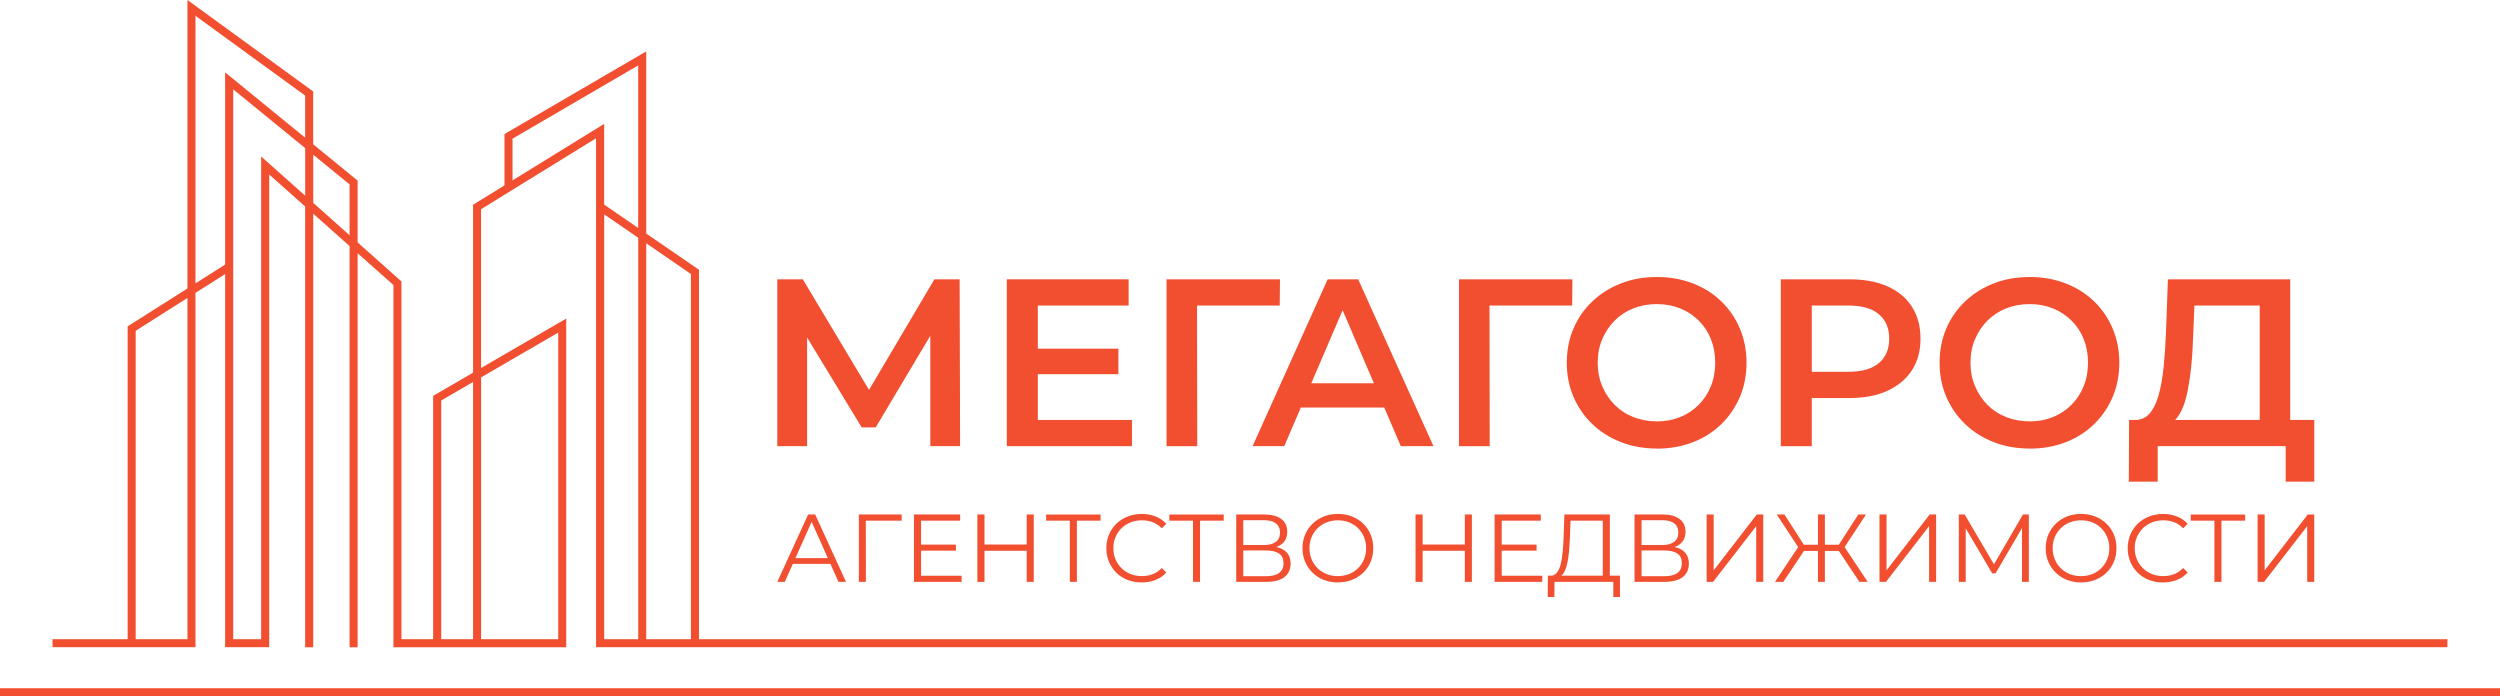<?xml version="1.0" encoding="UTF-8"?>
<svg id="_Слой_2" data-name="Слой_2" xmlns="http://www.w3.org/2000/svg" viewBox="0 0 681.14 189.7">
  <defs>
    <style>
      .cls-1 {
        fill: #f14f30;
      }
    </style>
  </defs>
  <g id="_Слой_1-2" data-name="Слой_1">
    <g>
      <g>
        <path class="cls-1" d="M190.44,174.15v-100.65l-14.37-9.87V14l-38.62,22.52v13.99l-8.56,5.27v45.76l-10.88,6.31v66.31h-8.63v-97.47l-11.94-10.64v-16.84l-12.11-9.89v-14.4L51.07,0v78.6l-16.29,10.31v85.24H14.31v2.19h38.95v-96.54l8.08-5.13v101.67h12.01V47.54l9.79,8.72v120.09h2.2V58.22l9.9,8.82v109.31h2.2v-107.36l9.75,8.67v98.69h47.08v-89.55l-23.2,13.46v-43.26l31.33-19.33v138.67h504.41v-2.19H190.44ZM51.07,174.15h-14.1v-84.03l14.1-8.94v92.97ZM83.14,53.31l-11.99-10.67v131.51h-7.61V24.34l19.61,16.02v12.95ZM83.14,37.52l-21.8-17.8v52.37l-8.08,5.11V4.31l29.88,21.73v11.48ZM95.24,64.09l-9.9-8.82v-13.12l9.9,8.09v13.84ZM128.89,174.15h-8.67v-65.04l8.67-5.04v70.08ZM152.09,90.61v83.55h-21.01v-71.35l21.01-12.19ZM139.64,49.15v-11.37l34.24-19.96v44.3l-9.27-6.37v-22l-24.98,15.4ZM164.62,174.15V58.41l9.27,6.37v109.37h-9.27ZM188.25,174.15h-12.18v-107.87l12.18,8.38v99.49Z"/>
        <rect class="cls-1" y="187.51" width="681.14" height="2.19"/>
      </g>
      <g>
        <path class="cls-1" d="M211.78,121.56v-45.46h6.95l19.87,33.19h-3.64l19.62-33.19h6.88l.13,45.46h-8.12v-32.92h1.69l-16.56,27.8h-3.83l-16.88-27.8h2.01v32.92h-8.12Z"/>
        <path class="cls-1" d="M274.31,121.56v-45.46h33.19v7.15h-24.74v31.17h25.65v7.14h-34.09ZM282.11,101.95v-6.95h22.6v6.95h-22.6Z"/>
        <path class="cls-1" d="M317.83,121.56v-45.46h30.91l-.07,7.15h-24.48l1.95-2.01.06,40.33h-8.38Z"/>
        <path class="cls-1" d="M341.27,121.56l20.46-45.46h8.31l20.52,45.46h-8.9l-17.54-40.98h3.38l-17.6,40.98h-8.64ZM350.69,111.04l2.34-6.62h24.48l2.27,6.62h-29.1Z"/>
        <path class="cls-1" d="M397.51,121.56v-45.46h30.91l-.07,7.15h-24.48l1.95-2.01.06,40.33h-8.38Z"/>
        <path class="cls-1" d="M451.42,122.21c-3.51,0-6.76-.58-9.77-1.75-3.01-1.17-5.62-2.81-7.82-4.93-2.21-2.12-3.92-4.6-5.13-7.44-1.21-2.83-1.82-5.92-1.82-9.25s.6-6.48,1.82-9.32c1.21-2.83,2.92-5.3,5.13-7.4,2.21-2.1,4.81-3.73,7.79-4.9,2.99-1.17,6.25-1.75,9.81-1.75s6.75.58,9.74,1.72c2.99,1.15,5.57,2.77,7.76,4.87,2.19,2.1,3.89,4.58,5.1,7.44,1.21,2.86,1.82,5.98,1.82,9.35s-.61,6.49-1.82,9.32c-1.21,2.84-2.91,5.32-5.1,7.44-2.19,2.12-4.77,3.75-7.76,4.9-2.99,1.15-6.23,1.72-9.74,1.72ZM451.42,114.81c2.3,0,4.4-.39,6.33-1.17,1.93-.78,3.6-1.88,5.03-3.31,1.43-1.43,2.54-3.12,3.34-5.07s1.2-4.09,1.2-6.43-.39-4.48-1.17-6.43c-.78-1.95-1.89-3.64-3.34-5.07-1.45-1.43-3.14-2.53-5.07-3.31-1.93-.78-4.04-1.17-6.33-1.17s-4.43.39-6.4,1.17c-1.97.78-3.67,1.9-5.1,3.34-1.43,1.45-2.56,3.14-3.38,5.07-.82,1.93-1.23,4.06-1.23,6.4s.41,4.42,1.23,6.36c.82,1.95,1.95,3.65,3.38,5.1,1.43,1.45,3.13,2.57,5.1,3.34,1.97.78,4.1,1.17,6.4,1.17Z"/>
        <path class="cls-1" d="M485.19,121.56v-45.46h18.7c4.03,0,7.48.64,10.36,1.92,2.88,1.28,5.1,3.13,6.66,5.55,1.56,2.43,2.34,5.33,2.34,8.7s-.78,6.2-2.34,8.61c-1.56,2.4-3.78,4.27-6.66,5.59-2.88,1.32-6.33,1.98-10.36,1.98h-13.96l3.7-3.9v17.01h-8.44ZM493.63,105.46l-3.7-4.16h13.57c3.72,0,6.53-.79,8.41-2.37,1.88-1.58,2.82-3.8,2.82-6.66s-.94-5.07-2.82-6.66c-1.88-1.58-4.69-2.37-8.41-2.37h-13.57l3.7-4.16v26.37Z"/>
        <path class="cls-1" d="M552.99,122.21c-3.51,0-6.76-.58-9.77-1.75-3.01-1.17-5.62-2.81-7.82-4.93-2.21-2.12-3.92-4.6-5.13-7.44-1.21-2.83-1.82-5.92-1.82-9.25s.6-6.48,1.82-9.32c1.21-2.83,2.92-5.3,5.13-7.4,2.21-2.1,4.81-3.73,7.79-4.9,2.99-1.17,6.25-1.75,9.81-1.75s6.75.58,9.74,1.72c2.99,1.15,5.57,2.77,7.76,4.87,2.19,2.1,3.89,4.58,5.1,7.44,1.21,2.86,1.82,5.98,1.82,9.35s-.61,6.49-1.82,9.32c-1.21,2.84-2.91,5.32-5.1,7.44s-4.77,3.75-7.76,4.9c-2.99,1.15-6.23,1.72-9.74,1.72ZM552.99,114.81c2.3,0,4.4-.39,6.33-1.17,1.93-.78,3.6-1.88,5.03-3.31,1.43-1.43,2.54-3.12,3.34-5.07s1.2-4.09,1.2-6.43-.39-4.48-1.17-6.43c-.78-1.95-1.89-3.64-3.34-5.07-1.45-1.43-3.14-2.53-5.07-3.31-1.93-.78-4.04-1.17-6.33-1.17s-4.43.39-6.4,1.17c-1.97.78-3.67,1.9-5.1,3.34-1.43,1.45-2.56,3.14-3.38,5.07-.82,1.93-1.23,4.06-1.23,6.4s.41,4.42,1.23,6.36c.82,1.95,1.95,3.65,3.38,5.1,1.43,1.45,3.13,2.57,5.1,3.34,1.97.78,4.1,1.17,6.4,1.17Z"/>
        <path class="cls-1" d="M580.01,131.24l.07-16.82h50.46v16.82h-7.79v-9.68h-34.87v9.68h-7.86ZM590.66,115.72l-9.09-1.3c1.64.04,3-.53,4.06-1.72,1.06-1.19,1.89-2.87,2.5-5.03.6-2.17,1.06-4.71,1.36-7.63.3-2.92.52-6.12.65-9.58l.52-14.35h33.32v41.56h-8.31v-34.42h-17.79l-.33,8.05c-.09,3.03-.27,5.9-.55,8.61-.28,2.71-.66,5.16-1.14,7.37-.48,2.21-1.15,4.05-2.01,5.52-.87,1.47-1.93,2.45-3.18,2.92Z"/>
      </g>
      <g>
        <path class="cls-1" d="M211.78,158.54l8.4-18.37h1.92l8.4,18.37h-2.05l-7.71-17.24h.79l-7.71,17.24h-2.02ZM215.08,153.63l.58-1.57h10.68l.58,1.57h-11.83Z"/>
        <path class="cls-1" d="M234,158.54v-18.37h11.67v1.68h-10.28l.5-.5.03,17.18h-1.92Z"/>
        <path class="cls-1" d="M249.01,158.54v-18.37h12.59v1.68h-10.65v15.01h11.05v1.68h-12.99ZM250.74,150.03v-1.65h9.71v1.65h-9.71Z"/>
        <path class="cls-1" d="M266.29,158.54v-18.37h1.94v18.37h-1.94ZM268.03,150.06v-1.7h11.89v1.7h-11.89ZM279.73,158.54v-18.37h1.92v18.37h-1.92Z"/>
        <path class="cls-1" d="M291.48,158.54v-17.21l.53.53h-6.98v-1.68h14.82v1.68h-6.95l.5-.53v17.21h-1.92Z"/>
        <path class="cls-1" d="M311.03,158.69c-1.38,0-2.66-.23-3.83-.69s-2.19-1.11-3.04-1.95c-.86-.84-1.53-1.83-2.01-2.96s-.72-2.38-.72-3.73.24-2.59.72-3.72,1.16-2.13,2.02-2.96c.87-.84,1.88-1.49,3.06-1.95,1.17-.46,2.45-.7,3.83-.7s2.58.22,3.75.67,2.16,1.12,2.96,2.01l-1.23,1.23c-.75-.77-1.58-1.32-2.49-1.67-.91-.34-1.89-.51-2.94-.51-1.1,0-2.13.19-3.07.56-.94.38-1.77.91-2.47,1.6-.7.69-1.25,1.5-1.64,2.41-.39.92-.59,1.93-.59,3.03s.2,2.11.59,3.03c.39.92.94,1.72,1.64,2.41.7.69,1.52,1.22,2.47,1.6.94.38,1.97.56,3.07.56s2.03-.17,2.94-.52,1.74-.91,2.49-1.68l1.23,1.23c-.8.89-1.79,1.57-2.96,2.02-1.17.46-2.43.68-3.78.68Z"/>
        <path class="cls-1" d="M325.04,158.54v-17.21l.53.53h-6.98v-1.68h14.82v1.68h-6.95l.5-.53v17.21h-1.92Z"/>
        <path class="cls-1" d="M336.82,158.54v-18.37h7.64c1.94,0,3.47.4,4.58,1.19,1.11.8,1.67,1.96,1.67,3.5s-.53,2.67-1.6,3.45c-1.07.78-2.47,1.17-4.2,1.17l.45-.66c2.05,0,3.6.4,4.67,1.21,1.07.8,1.6,1.99,1.6,3.54s-.56,2.79-1.67,3.66c-1.11.87-2.78,1.3-5,1.3h-8.13ZM338.73,148.49h5.61c1.42,0,2.51-.28,3.27-.85.76-.57,1.14-1.41,1.14-2.53s-.38-1.96-1.14-2.53c-.76-.57-1.85-.85-3.27-.85h-5.61v6.77ZM338.73,156.99h6.22c1.56,0,2.74-.29,3.54-.87s1.21-1.47,1.21-2.68-.4-2.06-1.21-2.62c-.8-.56-1.98-.84-3.54-.84h-6.22v7.01Z"/>
        <path class="cls-1" d="M364.52,158.69c-1.38,0-2.66-.23-3.84-.69s-2.2-1.12-3.07-1.97-1.54-1.84-2.02-2.96c-.48-1.13-.72-2.37-.72-3.71s.24-2.58.72-3.71c.48-1.13,1.15-2.12,2.02-2.96s1.88-1.5,3.06-1.97,2.46-.7,3.86-.7,2.66.23,3.83.7c1.17.46,2.19,1.11,3.06,1.95.87.84,1.54,1.83,2.02,2.96.48,1.14.72,2.38.72,3.72s-.24,2.59-.72,3.73c-.48,1.14-1.15,2.13-2.02,2.96-.87.84-1.89,1.49-3.06,1.95-1.17.46-2.45.69-3.83.69ZM364.52,156.96c1.1,0,2.12-.19,3.06-.56.94-.38,1.75-.91,2.44-1.6.69-.69,1.23-1.5,1.61-2.41.38-.92.58-1.93.58-3.03s-.19-2.11-.58-3.03c-.39-.92-.92-1.72-1.61-2.41-.69-.69-1.5-1.22-2.44-1.6-.94-.38-1.95-.56-3.06-.56s-2.13.19-3.07.56c-.94.38-1.77.91-2.47,1.6s-1.24,1.5-1.63,2.41c-.39.92-.58,1.93-.58,3.03s.19,2.09.58,3.02c.38.93.93,1.74,1.63,2.43s1.52,1.22,2.47,1.6c.94.38,1.97.56,3.07.56Z"/>
        <path class="cls-1" d="M385.67,158.54v-18.37h1.94v18.37h-1.94ZM387.4,150.06v-1.7h11.89v1.7h-11.89ZM399.1,158.54v-18.37h1.92v18.37h-1.92Z"/>
        <path class="cls-1" d="M407.21,158.54v-18.37h12.59v1.68h-10.65v15.01h11.05v1.68h-12.99ZM408.94,150.03v-1.65h9.71v1.65h-9.71Z"/>
        <path class="cls-1" d="M421.69,162.65l.03-5.8h19.65v5.8h-1.81v-4.12h-16.03l-.03,4.12h-1.81ZM424.5,157.25l-2.13-.39c.7.04,1.28-.22,1.75-.76.46-.54.82-1.3,1.08-2.28.25-.98.44-2.12.56-3.44.12-1.31.21-2.73.26-4.25l.21-5.96h12.38v17.45h-1.92v-15.77h-8.79l-.16,4.46c-.05,1.38-.14,2.71-.25,3.97-.11,1.27-.29,2.41-.53,3.41-.24,1.01-.55,1.82-.94,2.45-.39.63-.91,1-1.54,1.1Z"/>
        <path class="cls-1" d="M445.33,158.54v-18.37h7.64c1.94,0,3.47.4,4.58,1.19,1.11.8,1.67,1.96,1.67,3.5s-.53,2.67-1.6,3.45c-1.07.78-2.47,1.17-4.2,1.17l.45-.66c2.05,0,3.6.4,4.67,1.21,1.07.8,1.6,1.99,1.6,3.54s-.56,2.79-1.67,3.66-2.78,1.3-5,1.3h-8.13ZM447.25,148.49h5.62c1.42,0,2.5-.28,3.26-.85.76-.57,1.14-1.41,1.14-2.53s-.38-1.96-1.14-2.53c-.76-.57-1.85-.85-3.26-.85h-5.62v6.77ZM447.25,156.99h6.22c1.56,0,2.74-.29,3.54-.87s1.21-1.47,1.21-2.68-.4-2.06-1.21-2.62c-.8-.56-1.99-.84-3.54-.84h-6.22v7.01Z"/>
        <path class="cls-1" d="M464.98,158.54v-18.37h1.92v15.22l11.75-15.22h1.76v18.37h-1.92v-15.19l-11.75,15.19h-1.76Z"/>
        <path class="cls-1" d="M483.61,158.54l6.72-10.1,1.65.94-6.11,9.16h-2.26ZM490.25,149.56l-6.17-9.39h2.1l5.82,9.08-1.76.31ZM490.64,150.11v-1.7h5.25v1.7h-5.25ZM495.31,158.54v-18.37h1.89v18.37h-1.89ZM496.59,150.11v-1.7h5.25v1.7h-5.25ZM502.24,149.56l-1.78-.31,5.85-9.08h2.1l-6.17,9.39ZM506.62,158.54l-6.11-9.16,1.65-.94,6.71,10.1h-2.26Z"/>
        <path class="cls-1" d="M512.08,158.54v-18.37h1.92v15.22l11.75-15.22h1.76v18.37h-1.92v-15.19l-11.75,15.19h-1.76Z"/>
        <path class="cls-1" d="M533.69,158.54v-18.37h1.6l8.4,14.32h-.84l8.32-14.32h1.6v18.37h-1.86v-15.45h.45l-7.66,13.12h-.92l-7.71-13.12h.5v15.45h-1.86Z"/>
        <path class="cls-1" d="M567.01,158.69c-1.38,0-2.66-.23-3.84-.69s-2.2-1.12-3.07-1.97c-.87-.85-1.54-1.84-2.02-2.96-.48-1.13-.72-2.37-.72-3.71s.24-2.58.72-3.71c.48-1.13,1.16-2.12,2.02-2.96.86-.85,1.88-1.5,3.06-1.97s2.46-.7,3.86-.7,2.66.23,3.83.7c1.17.46,2.19,1.11,3.06,1.95.87.84,1.54,1.83,2.02,2.96s.72,2.38.72,3.72-.24,2.59-.72,3.73-1.15,2.13-2.02,2.96c-.87.84-1.89,1.49-3.06,1.95-1.17.46-2.45.69-3.83.69ZM567.01,156.96c1.1,0,2.12-.19,3.06-.56.94-.38,1.75-.91,2.44-1.6.69-.69,1.23-1.5,1.61-2.41.39-.92.58-1.93.58-3.03s-.19-2.11-.58-3.03c-.38-.92-.92-1.72-1.61-2.41-.69-.69-1.51-1.22-2.44-1.6s-1.96-.56-3.06-.56-2.12.19-3.07.56c-.95.38-1.77.91-2.47,1.6-.7.69-1.24,1.5-1.63,2.41-.39.92-.58,1.93-.58,3.03s.19,2.09.58,3.02c.38.93.93,1.74,1.63,2.43.7.69,1.52,1.22,2.47,1.6.94.38,1.97.56,3.07.56Z"/>
        <path class="cls-1" d="M589.31,158.69c-1.38,0-2.66-.23-3.83-.69s-2.19-1.11-3.04-1.95c-.86-.84-1.53-1.83-2.01-2.96-.48-1.14-.72-2.38-.72-3.73s.24-2.59.72-3.72c.48-1.14,1.15-2.13,2.02-2.96.86-.84,1.88-1.49,3.06-1.95s2.45-.7,3.83-.7,2.58.22,3.75.67c1.17.45,2.16,1.12,2.96,2.01l-1.23,1.23c-.75-.77-1.58-1.32-2.49-1.67-.91-.34-1.89-.51-2.94-.51-1.1,0-2.12.19-3.07.56-.94.38-1.77.91-2.47,1.6s-1.24,1.5-1.64,2.41c-.39.92-.59,1.93-.59,3.03s.2,2.11.59,3.03c.39.92.94,1.72,1.64,2.41s1.52,1.22,2.47,1.6c.95.38,1.97.56,3.07.56s2.03-.17,2.94-.52,1.74-.91,2.49-1.68l1.23,1.23c-.8.89-1.79,1.57-2.96,2.02-1.17.46-2.43.68-3.78.68Z"/>
        <path class="cls-1" d="M603.33,158.54v-17.21l.53.53h-6.98v-1.68h14.82v1.68h-6.95l.5-.53v17.21h-1.92Z"/>
        <path class="cls-1" d="M615.1,158.54v-18.37h1.92v15.22l11.75-15.22h1.76v18.37h-1.92v-15.19l-11.75,15.19h-1.76Z"/>
      </g>
    </g>
  </g>
</svg>